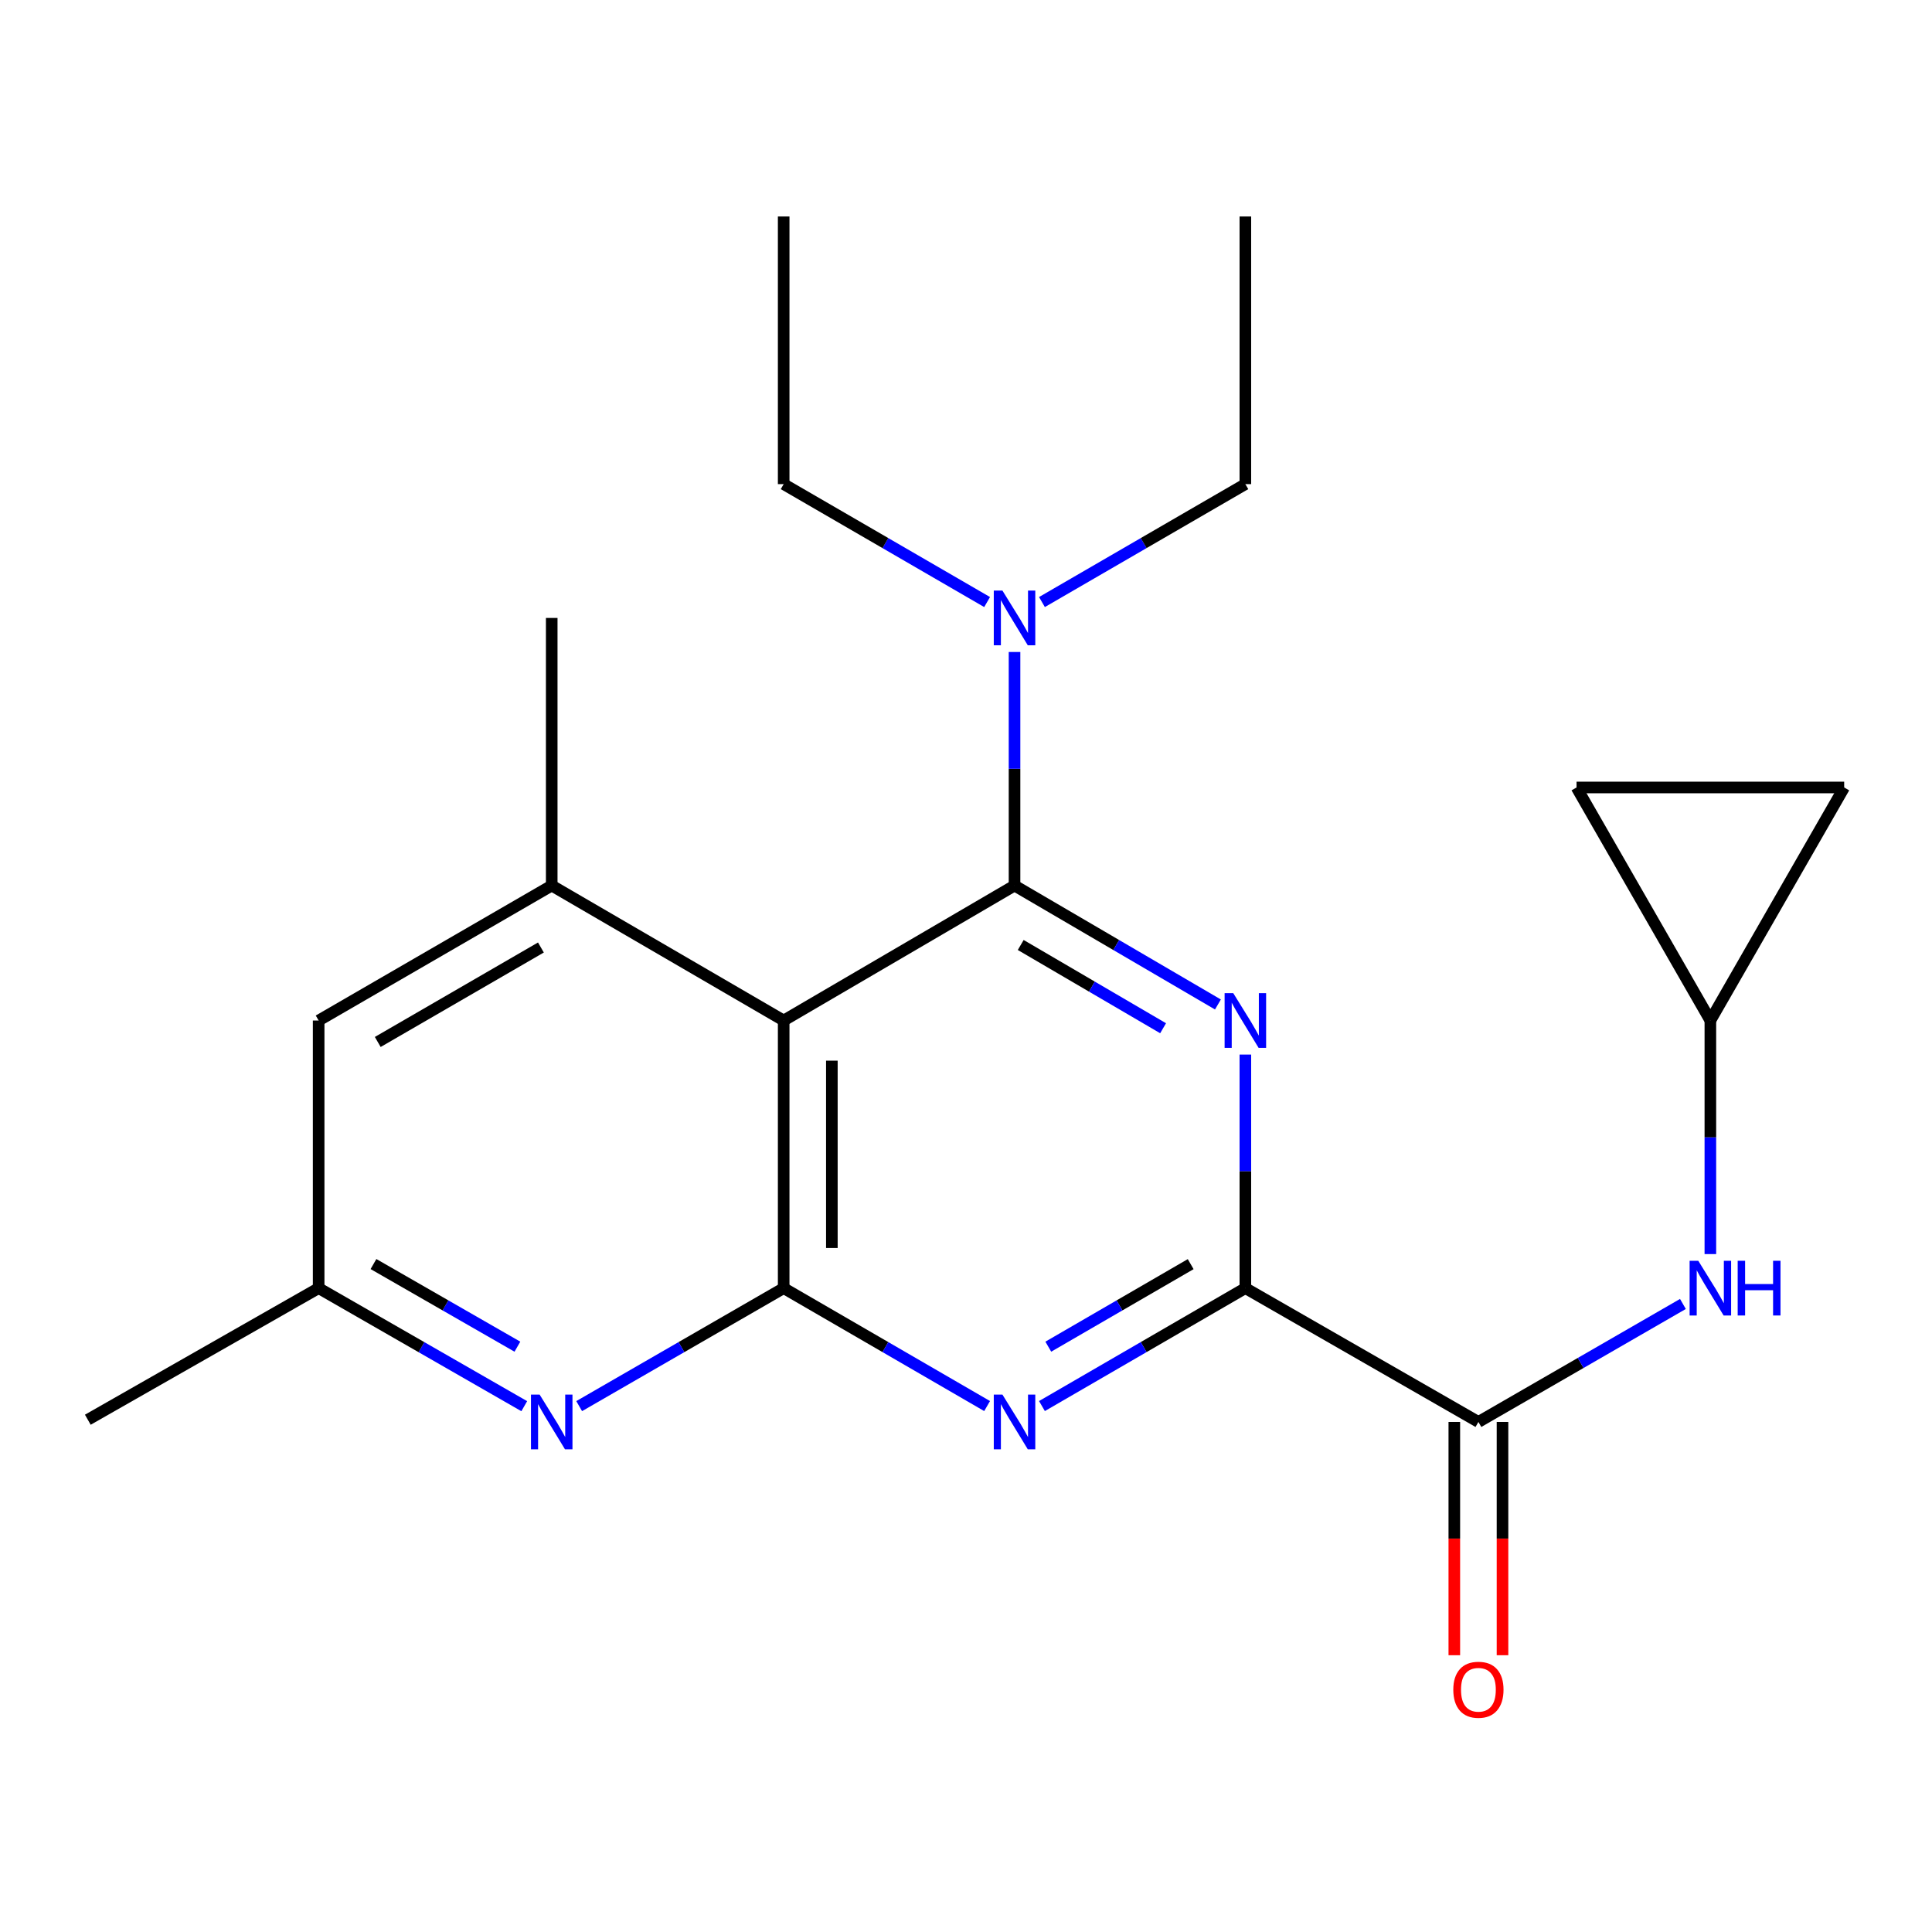 <?xml version='1.0' encoding='iso-8859-1'?>
<svg version='1.1' baseProfile='full'
              xmlns='http://www.w3.org/2000/svg'
                      xmlns:rdkit='http://www.rdkit.org/xml'
                      xmlns:xlink='http://www.w3.org/1999/xlink'
                  xml:space='preserve'
width='1000px' height='1000px' viewBox='0 0 1000 1000'>
<!-- END OF HEADER -->
<rect style='opacity:1.0;fill:#FFFFFF;stroke:none' width='1000' height='1000' x='0' y='0'> </rect>
<path class='bond-0' d='M 525.12,458.361 L 577.758,489.139' style='fill:none;fill-rule:evenodd;stroke:#000000;stroke-width:6px;stroke-linecap:butt;stroke-linejoin:miter;stroke-opacity:1' />
<path class='bond-0' d='M 577.758,489.139 L 630.397,519.918' style='fill:none;fill-rule:evenodd;stroke:#0000FF;stroke-width:6px;stroke-linecap:butt;stroke-linejoin:miter;stroke-opacity:1' />
<path class='bond-0' d='M 528.323,489.124 L 565.17,510.669' style='fill:none;fill-rule:evenodd;stroke:#000000;stroke-width:6px;stroke-linecap:butt;stroke-linejoin:miter;stroke-opacity:1' />
<path class='bond-0' d='M 565.17,510.669 L 602.016,532.214' style='fill:none;fill-rule:evenodd;stroke:#0000FF;stroke-width:6px;stroke-linecap:butt;stroke-linejoin:miter;stroke-opacity:1' />
<path class='bond-1' d='M 525.12,458.361 L 405.63,528.221' style='fill:none;fill-rule:evenodd;stroke:#000000;stroke-width:6px;stroke-linecap:butt;stroke-linejoin:miter;stroke-opacity:1' />
<path class='bond-9' d='M 525.12,458.361 L 525.12,397.915' style='fill:none;fill-rule:evenodd;stroke:#000000;stroke-width:6px;stroke-linecap:butt;stroke-linejoin:miter;stroke-opacity:1' />
<path class='bond-9' d='M 525.12,397.915 L 525.12,337.47' style='fill:none;fill-rule:evenodd;stroke:#0000FF;stroke-width:6px;stroke-linecap:butt;stroke-linejoin:miter;stroke-opacity:1' />
<path class='bond-3' d='M 644.597,545.844 L 644.597,606.289' style='fill:none;fill-rule:evenodd;stroke:#0000FF;stroke-width:6px;stroke-linecap:butt;stroke-linejoin:miter;stroke-opacity:1' />
<path class='bond-3' d='M 644.597,606.289 L 644.597,666.735' style='fill:none;fill-rule:evenodd;stroke:#000000;stroke-width:6px;stroke-linecap:butt;stroke-linejoin:miter;stroke-opacity:1' />
<path class='bond-2' d='M 405.63,528.221 L 405.63,666.735' style='fill:none;fill-rule:evenodd;stroke:#000000;stroke-width:6px;stroke-linecap:butt;stroke-linejoin:miter;stroke-opacity:1' />
<path class='bond-2' d='M 430.57,548.998 L 430.57,645.958' style='fill:none;fill-rule:evenodd;stroke:#000000;stroke-width:6px;stroke-linecap:butt;stroke-linejoin:miter;stroke-opacity:1' />
<path class='bond-7' d='M 405.63,528.221 L 285.571,458.361' style='fill:none;fill-rule:evenodd;stroke:#000000;stroke-width:6px;stroke-linecap:butt;stroke-linejoin:miter;stroke-opacity:1' />
<path class='bond-4' d='M 405.63,666.735 L 458.279,697.253' style='fill:none;fill-rule:evenodd;stroke:#000000;stroke-width:6px;stroke-linecap:butt;stroke-linejoin:miter;stroke-opacity:1' />
<path class='bond-4' d='M 458.279,697.253 L 510.927,727.772' style='fill:none;fill-rule:evenodd;stroke:#0000FF;stroke-width:6px;stroke-linecap:butt;stroke-linejoin:miter;stroke-opacity:1' />
<path class='bond-6' d='M 405.63,666.735 L 352.703,697.269' style='fill:none;fill-rule:evenodd;stroke:#000000;stroke-width:6px;stroke-linecap:butt;stroke-linejoin:miter;stroke-opacity:1' />
<path class='bond-6' d='M 352.703,697.269 L 299.777,727.804' style='fill:none;fill-rule:evenodd;stroke:#0000FF;stroke-width:6px;stroke-linecap:butt;stroke-linejoin:miter;stroke-opacity:1' />
<path class='bond-5' d='M 644.597,666.735 L 765.223,735.999' style='fill:none;fill-rule:evenodd;stroke:#000000;stroke-width:6px;stroke-linecap:butt;stroke-linejoin:miter;stroke-opacity:1' />
<path class='bond-22' d='M 644.597,666.735 L 591.955,697.253' style='fill:none;fill-rule:evenodd;stroke:#000000;stroke-width:6px;stroke-linecap:butt;stroke-linejoin:miter;stroke-opacity:1' />
<path class='bond-22' d='M 591.955,697.253 L 539.313,727.771' style='fill:none;fill-rule:evenodd;stroke:#0000FF;stroke-width:6px;stroke-linecap:butt;stroke-linejoin:miter;stroke-opacity:1' />
<path class='bond-22' d='M 616.296,654.314 L 579.446,675.676' style='fill:none;fill-rule:evenodd;stroke:#000000;stroke-width:6px;stroke-linecap:butt;stroke-linejoin:miter;stroke-opacity:1' />
<path class='bond-22' d='M 579.446,675.676 L 542.597,697.039' style='fill:none;fill-rule:evenodd;stroke:#0000FF;stroke-width:6px;stroke-linecap:butt;stroke-linejoin:miter;stroke-opacity:1' />
<path class='bond-8' d='M 765.223,735.999 L 818.15,705.464' style='fill:none;fill-rule:evenodd;stroke:#000000;stroke-width:6px;stroke-linecap:butt;stroke-linejoin:miter;stroke-opacity:1' />
<path class='bond-8' d='M 818.15,705.464 L 871.076,674.93' style='fill:none;fill-rule:evenodd;stroke:#0000FF;stroke-width:6px;stroke-linecap:butt;stroke-linejoin:miter;stroke-opacity:1' />
<path class='bond-15' d='M 752.753,735.999 L 752.753,796.371' style='fill:none;fill-rule:evenodd;stroke:#000000;stroke-width:6px;stroke-linecap:butt;stroke-linejoin:miter;stroke-opacity:1' />
<path class='bond-15' d='M 752.753,796.371 L 752.753,856.743' style='fill:none;fill-rule:evenodd;stroke:#FF0000;stroke-width:6px;stroke-linecap:butt;stroke-linejoin:miter;stroke-opacity:1' />
<path class='bond-15' d='M 777.693,735.999 L 777.693,796.371' style='fill:none;fill-rule:evenodd;stroke:#000000;stroke-width:6px;stroke-linecap:butt;stroke-linejoin:miter;stroke-opacity:1' />
<path class='bond-15' d='M 777.693,796.371 L 777.693,856.743' style='fill:none;fill-rule:evenodd;stroke:#FF0000;stroke-width:6px;stroke-linecap:butt;stroke-linejoin:miter;stroke-opacity:1' />
<path class='bond-23' d='M 271.354,727.836 L 218.142,697.285' style='fill:none;fill-rule:evenodd;stroke:#0000FF;stroke-width:6px;stroke-linecap:butt;stroke-linejoin:miter;stroke-opacity:1' />
<path class='bond-23' d='M 218.142,697.285 L 164.931,666.735' style='fill:none;fill-rule:evenodd;stroke:#000000;stroke-width:6px;stroke-linecap:butt;stroke-linejoin:miter;stroke-opacity:1' />
<path class='bond-23' d='M 267.808,697.042 L 230.56,675.657' style='fill:none;fill-rule:evenodd;stroke:#0000FF;stroke-width:6px;stroke-linecap:butt;stroke-linejoin:miter;stroke-opacity:1' />
<path class='bond-23' d='M 230.56,675.657 L 193.312,654.271' style='fill:none;fill-rule:evenodd;stroke:#000000;stroke-width:6px;stroke-linecap:butt;stroke-linejoin:miter;stroke-opacity:1' />
<path class='bond-11' d='M 285.571,458.361 L 164.931,528.221' style='fill:none;fill-rule:evenodd;stroke:#000000;stroke-width:6px;stroke-linecap:butt;stroke-linejoin:miter;stroke-opacity:1' />
<path class='bond-11' d='M 279.973,490.423 L 195.525,539.324' style='fill:none;fill-rule:evenodd;stroke:#000000;stroke-width:6px;stroke-linecap:butt;stroke-linejoin:miter;stroke-opacity:1' />
<path class='bond-16' d='M 285.571,458.361 L 285.571,319.847' style='fill:none;fill-rule:evenodd;stroke:#000000;stroke-width:6px;stroke-linecap:butt;stroke-linejoin:miter;stroke-opacity:1' />
<path class='bond-10' d='M 885.282,649.112 L 885.282,588.666' style='fill:none;fill-rule:evenodd;stroke:#0000FF;stroke-width:6px;stroke-linecap:butt;stroke-linejoin:miter;stroke-opacity:1' />
<path class='bond-10' d='M 885.282,588.666 L 885.282,528.221' style='fill:none;fill-rule:evenodd;stroke:#000000;stroke-width:6px;stroke-linecap:butt;stroke-linejoin:miter;stroke-opacity:1' />
<path class='bond-17' d='M 539.313,311.619 L 591.955,281.101' style='fill:none;fill-rule:evenodd;stroke:#0000FF;stroke-width:6px;stroke-linecap:butt;stroke-linejoin:miter;stroke-opacity:1' />
<path class='bond-17' d='M 591.955,281.101 L 644.597,250.583' style='fill:none;fill-rule:evenodd;stroke:#000000;stroke-width:6px;stroke-linecap:butt;stroke-linejoin:miter;stroke-opacity:1' />
<path class='bond-18' d='M 510.927,311.62 L 458.279,281.102' style='fill:none;fill-rule:evenodd;stroke:#0000FF;stroke-width:6px;stroke-linecap:butt;stroke-linejoin:miter;stroke-opacity:1' />
<path class='bond-18' d='M 458.279,281.102 L 405.63,250.583' style='fill:none;fill-rule:evenodd;stroke:#000000;stroke-width:6px;stroke-linecap:butt;stroke-linejoin:miter;stroke-opacity:1' />
<path class='bond-12' d='M 885.282,528.221 L 816.018,407.594' style='fill:none;fill-rule:evenodd;stroke:#000000;stroke-width:6px;stroke-linecap:butt;stroke-linejoin:miter;stroke-opacity:1' />
<path class='bond-13' d='M 885.282,528.221 L 954.545,407.594' style='fill:none;fill-rule:evenodd;stroke:#000000;stroke-width:6px;stroke-linecap:butt;stroke-linejoin:miter;stroke-opacity:1' />
<path class='bond-14' d='M 164.931,528.221 L 164.931,666.735' style='fill:none;fill-rule:evenodd;stroke:#000000;stroke-width:6px;stroke-linecap:butt;stroke-linejoin:miter;stroke-opacity:1' />
<path class='bond-24' d='M 816.018,407.594 L 954.545,407.594' style='fill:none;fill-rule:evenodd;stroke:#000000;stroke-width:6px;stroke-linecap:butt;stroke-linejoin:miter;stroke-opacity:1' />
<path class='bond-19' d='M 164.931,666.735 L 45.455,734.849' style='fill:none;fill-rule:evenodd;stroke:#000000;stroke-width:6px;stroke-linecap:butt;stroke-linejoin:miter;stroke-opacity:1' />
<path class='bond-20' d='M 644.597,250.583 L 644.597,112.055' style='fill:none;fill-rule:evenodd;stroke:#000000;stroke-width:6px;stroke-linecap:butt;stroke-linejoin:miter;stroke-opacity:1' />
<path class='bond-21' d='M 405.63,250.583 L 405.63,112.055' style='fill:none;fill-rule:evenodd;stroke:#000000;stroke-width:6px;stroke-linecap:butt;stroke-linejoin:miter;stroke-opacity:1' />
<path  class='atom-1' d='M 638.337 514.061
L 647.617 529.061
Q 648.537 530.541, 650.017 533.221
Q 651.497 535.901, 651.577 536.061
L 651.577 514.061
L 655.337 514.061
L 655.337 542.381
L 651.457 542.381
L 641.497 525.981
Q 640.337 524.061, 639.097 521.861
Q 637.897 519.661, 637.537 518.981
L 637.537 542.381
L 633.857 542.381
L 633.857 514.061
L 638.337 514.061
' fill='#0000FF'/>
<path  class='atom-5' d='M 518.86 721.839
L 528.14 736.839
Q 529.06 738.319, 530.54 740.999
Q 532.02 743.679, 532.1 743.839
L 532.1 721.839
L 535.86 721.839
L 535.86 750.159
L 531.98 750.159
L 522.02 733.759
Q 520.86 731.839, 519.62 729.639
Q 518.42 727.439, 518.06 726.759
L 518.06 750.159
L 514.38 750.159
L 514.38 721.839
L 518.86 721.839
' fill='#0000FF'/>
<path  class='atom-7' d='M 279.311 721.839
L 288.591 736.839
Q 289.511 738.319, 290.991 740.999
Q 292.471 743.679, 292.551 743.839
L 292.551 721.839
L 296.311 721.839
L 296.311 750.159
L 292.431 750.159
L 282.471 733.759
Q 281.311 731.839, 280.071 729.639
Q 278.871 727.439, 278.511 726.759
L 278.511 750.159
L 274.831 750.159
L 274.831 721.839
L 279.311 721.839
' fill='#0000FF'/>
<path  class='atom-9' d='M 879.022 652.575
L 888.302 667.575
Q 889.222 669.055, 890.702 671.735
Q 892.182 674.415, 892.262 674.575
L 892.262 652.575
L 896.022 652.575
L 896.022 680.895
L 892.142 680.895
L 882.182 664.495
Q 881.022 662.575, 879.782 660.375
Q 878.582 658.175, 878.222 657.495
L 878.222 680.895
L 874.542 680.895
L 874.542 652.575
L 879.022 652.575
' fill='#0000FF'/>
<path  class='atom-9' d='M 899.422 652.575
L 903.262 652.575
L 903.262 664.615
L 917.742 664.615
L 917.742 652.575
L 921.582 652.575
L 921.582 680.895
L 917.742 680.895
L 917.742 667.815
L 903.262 667.815
L 903.262 680.895
L 899.422 680.895
L 899.422 652.575
' fill='#0000FF'/>
<path  class='atom-10' d='M 518.86 305.687
L 528.14 320.687
Q 529.06 322.167, 530.54 324.847
Q 532.02 327.527, 532.1 327.687
L 532.1 305.687
L 535.86 305.687
L 535.86 334.007
L 531.98 334.007
L 522.02 317.607
Q 520.86 315.687, 519.62 313.487
Q 518.42 311.287, 518.06 310.607
L 518.06 334.007
L 514.38 334.007
L 514.38 305.687
L 518.86 305.687
' fill='#0000FF'/>
<path  class='atom-16' d='M 752.223 874.607
Q 752.223 867.807, 755.583 864.007
Q 758.943 860.207, 765.223 860.207
Q 771.503 860.207, 774.863 864.007
Q 778.223 867.807, 778.223 874.607
Q 778.223 881.487, 774.823 885.407
Q 771.423 889.287, 765.223 889.287
Q 758.983 889.287, 755.583 885.407
Q 752.223 881.527, 752.223 874.607
M 765.223 886.087
Q 769.543 886.087, 771.863 883.207
Q 774.223 880.287, 774.223 874.607
Q 774.223 869.047, 771.863 866.247
Q 769.543 863.407, 765.223 863.407
Q 760.903 863.407, 758.543 866.207
Q 756.223 869.007, 756.223 874.607
Q 756.223 880.327, 758.543 883.207
Q 760.903 886.087, 765.223 886.087
' fill='#FF0000'/>
</svg>
